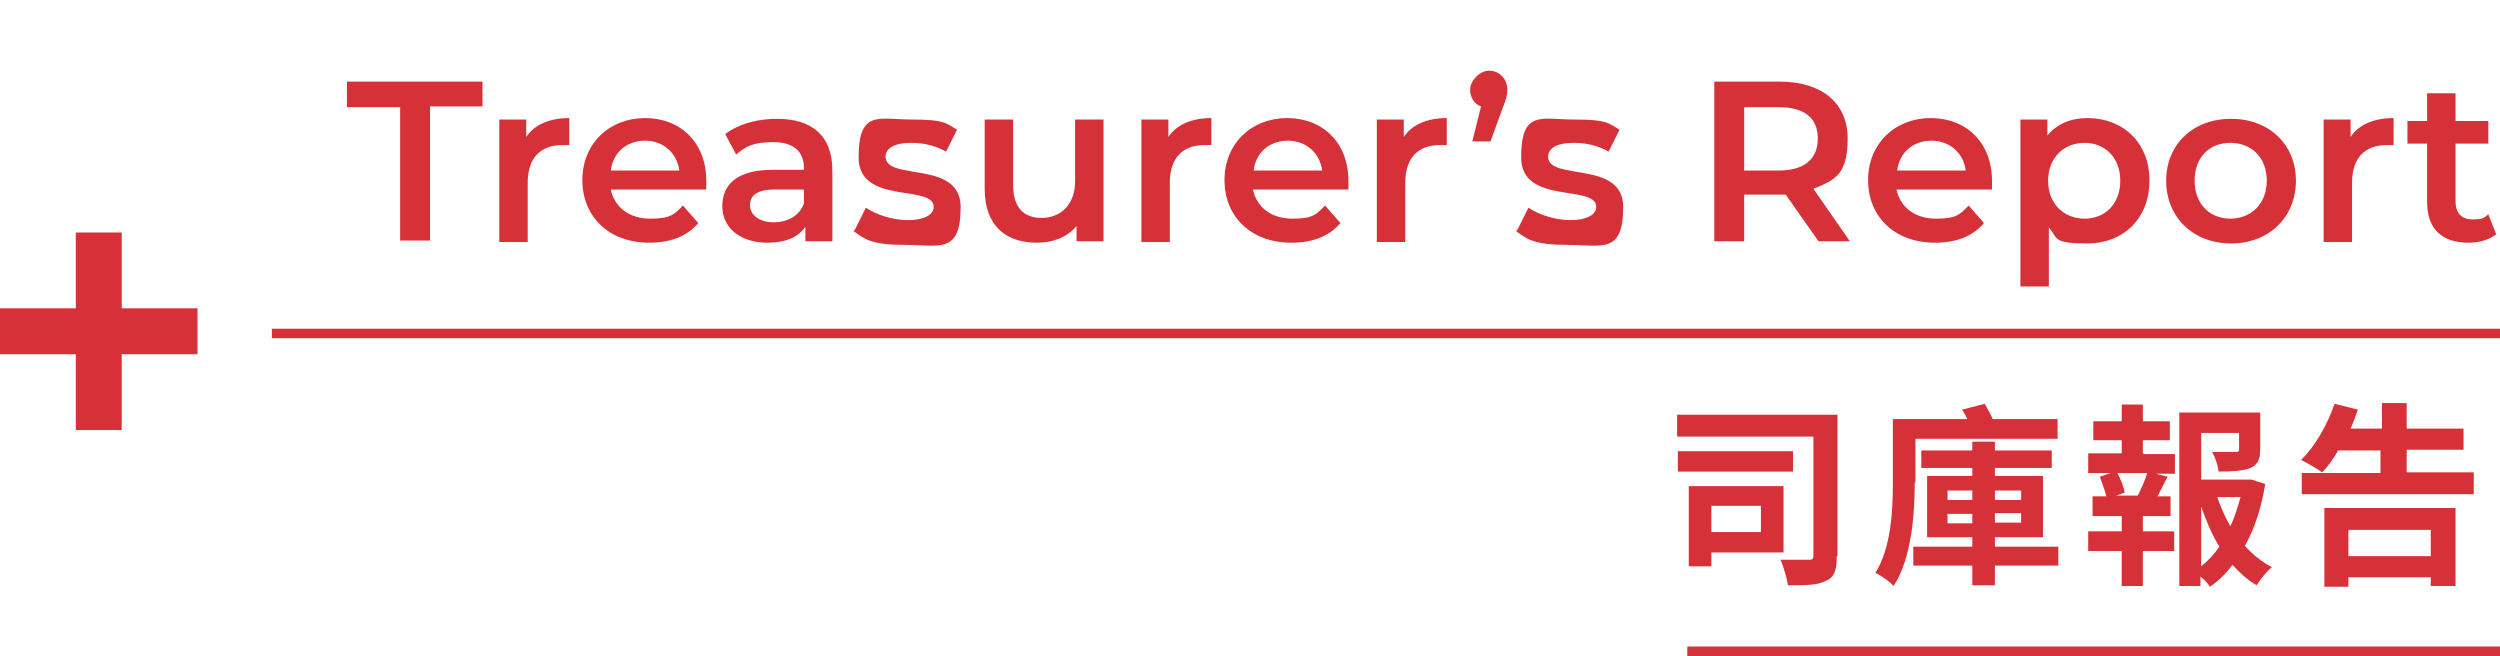 <?xml version="1.0" encoding="UTF-8"?>
<svg xmlns="http://www.w3.org/2000/svg" version="1.1" viewBox="0 0 343 90">
  <defs>
    <style>
      .cls-1 {
        fill: #d63138;
      }
    </style>
  </defs>
  <!-- Generator: Adobe Illustrator 28.7.1, SVG Export Plug-In . SVG Version: 1.2.0 Build 142)  -->
  <g>
    <g id="Layer_1">
      <g id="Layer_1-2" data-name="Layer_1">
        <g>
          <g>
            <path class="cls-1" d="M54.8,14.7h-7.2v-3.5h18.6v3.4h-7.2v18.4h-4.1V14.7h0Z"/>
            <path class="cls-1" d="M78.1,16.2v3.7h-.9c-3,0-4.8,1.7-4.8,5.2v8.1h-3.9v-16.8h3.7v2.4c1.1-1.7,3.2-2.6,5.9-2.6Z"/>
            <path class="cls-1" d="M96.9,26h-13.1c.5,2.4,2.5,4,5.4,4s3.3-.6,4.5-1.8l2.1,2.4c-1.5,1.8-3.8,2.7-6.7,2.7-5.6,0-9.2-3.6-9.2-8.6s3.7-8.5,8.6-8.5,8.4,3.4,8.4,8.6,0,.8,0,1.2ZM83.7,23.4h9.5c-.3-2.4-2.2-4.1-4.7-4.1s-4.4,1.6-4.7,4.1h-.1Z"/>
            <path class="cls-1" d="M114.2,23.3v9.8h-3.7v-2c-.9,1.4-2.7,2.2-5.2,2.2-3.8,0-6.2-2.1-6.2-5s1.9-5,6.9-5h4.3v-.2c0-2.3-1.4-3.6-4.2-3.6s-3.8.6-5.1,1.7l-1.5-2.8c1.8-1.4,4.4-2.1,7.1-2.1,4.8,0,7.6,2.3,7.6,7.1h0ZM110.3,27.9v-1.9h-4c-2.7,0-3.4,1-3.4,2.2s1.2,2.3,3.2,2.3,3.6-.9,4.2-2.6Z"/>
            <path class="cls-1" d="M117.3,31.5l1.5-3c1.5,1,3.7,1.7,5.8,1.7s3.5-.7,3.5-1.8c0-3.2-10.3-.2-10.3-6.8s2.8-5.2,7.3-5.2,4.7.5,6.2,1.4l-1.5,3c-1.6-.9-3.2-1.2-4.8-1.2-2.4,0-3.5.8-3.5,1.9,0,3.4,10.3.4,10.3,6.9s-2.9,5.2-7.6,5.2-5.6-.8-7.1-1.9l.2-.2Z"/>
            <path class="cls-1" d="M151.4,16.4v16.7h-3.7v-2.1c-1.2,1.5-3.2,2.3-5.4,2.3-4.3,0-7.2-2.3-7.2-7.4v-9.5h3.9v9c0,3,1.4,4.5,3.9,4.5s4.6-1.7,4.6-5v-8.5h3.9Z"/>
            <path class="cls-1" d="M166.2,16.2v3.7h-.9c-3,0-4.8,1.7-4.8,5.2v8.1h-3.9v-16.8h3.7v2.4c1.1-1.7,3.2-2.6,5.9-2.6Z"/>
            <path class="cls-1" d="M185,26h-13.1c.5,2.4,2.5,4,5.4,4s3.3-.6,4.5-1.8l2.1,2.4c-1.5,1.8-3.8,2.7-6.7,2.7-5.6,0-9.2-3.6-9.2-8.6s3.7-8.5,8.6-8.5,8.4,3.4,8.4,8.6,0,.8,0,1.2ZM171.9,23.4h9.5c-.3-2.4-2.2-4.1-4.7-4.1s-4.4,1.6-4.7,4.1h-.1Z"/>
            <path class="cls-1" d="M198.5,16.2v3.7h-.9c-3,0-4.8,1.7-4.8,5.2v8.1h-3.9v-16.8h3.7v2.4c1.1-1.7,3.2-2.6,5.9-2.6Z"/>
            <path class="cls-1" d="M206.8,12.3c0,.7-.1,1.2-.7,2.7l-1.6,4.4h-2.5l1.2-4.8c-.9-.3-1.5-1.2-1.5-2.3s1.2-2.6,2.6-2.6,2.5,1.1,2.5,2.6Z"/>
            <path class="cls-1" d="M208.2,31.5l1.5-3c1.5,1,3.7,1.7,5.8,1.7s3.5-.7,3.5-1.8c0-3.2-10.3-.2-10.3-6.8s2.8-5.2,7.3-5.2,4.7.5,6.2,1.4l-1.5,3c-1.6-.9-3.2-1.2-4.8-1.2-2.4,0-3.5.8-3.5,1.9,0,3.4,10.3.4,10.3,6.9s-2.9,5.2-7.6,5.2-5.6-.8-7.1-1.9l.2-.2Z"/>
            <path class="cls-1" d="M249.5,33.1l-4.5-6.4h-5.7v6.4h-4.1V11.2h9c5.7,0,9.3,2.9,9.3,7.8s-1.7,5.7-4.7,6.9l5,7.2h-4.4,0ZM244,14.7h-4.7v8.7h4.7c3.6,0,5.4-1.6,5.4-4.4s-1.8-4.3-5.4-4.3Z"/>
            <path class="cls-1" d="M273.3,26h-13.1c.5,2.4,2.5,4,5.4,4s3.3-.6,4.5-1.8l2.1,2.4c-1.5,1.8-3.8,2.7-6.7,2.7-5.6,0-9.2-3.6-9.2-8.6s3.7-8.5,8.6-8.5,8.4,3.4,8.4,8.6,0,.8,0,1.2h0ZM260.2,23.4h9.5c-.3-2.4-2.2-4.1-4.7-4.1s-4.4,1.6-4.7,4.1h0Z"/>
            <path class="cls-1" d="M294.9,24.8c0,5.2-3.6,8.6-8.5,8.6s-4-.7-5.3-2.2v8.1h-3.9v-22.9h3.7v2.2c1.3-1.6,3.2-2.4,5.5-2.4,4.9,0,8.5,3.4,8.5,8.5h0ZM290.9,24.8c0-3.2-2.1-5.2-4.9-5.2s-5,2-5,5.2,2.2,5.2,5,5.2,4.9-2,4.9-5.2Z"/>
            <path class="cls-1" d="M297.2,24.8c0-5,3.7-8.5,8.9-8.5s8.9,3.5,8.9,8.5-3.7,8.6-8.9,8.6-8.9-3.6-8.9-8.6ZM311,24.8c0-3.2-2.1-5.2-5-5.2s-4.9,2-4.9,5.2,2.1,5.2,4.9,5.2,5-2,5-5.2Z"/>
            <path class="cls-1" d="M328.4,16.2v3.7h-.9c-3,0-4.8,1.7-4.8,5.2v8.1h-3.9v-16.8h3.7v2.4c1.1-1.7,3.2-2.6,5.9-2.6h0Z"/>
            <path class="cls-1" d="M342.4,32.2c-.9.7-2.3,1.1-3.7,1.1-3.7,0-5.7-1.9-5.7-5.6v-8h-2.7v-3.1h2.7v-3.8h3.9v3.8h4.5v3.1h-4.5v7.9c0,1.6.8,2.5,2.3,2.5s1.6-.2,2.2-.7l1.1,2.8h0Z"/>
          </g>
          <g>
            <path class="cls-1" d="M252,76.4c0,1.8-.3,2.8-1.5,3.3-1.1.6-2.8.6-5.2.6-.1-.9-.6-2.5-1-3.5,1.5,0,3.3,0,3.8,0s.7,0,.7-.6v-16.3h-18.7v-3h22v19.4h-.1ZM246,64.7h-15.8v-2.8h15.8v2.8ZM234.8,75.8v1.9h-3.1v-11h13v9.1h-9.9ZM234.8,69.4v3.6h6.8v-3.6h-6.8Z"/>
            <path class="cls-1" d="M262.7,66.2c0,4.2-.4,10.4-2.9,14.2-.5-.6-1.8-1.5-2.5-1.8,2.2-3.5,2.4-8.7,2.4-12.4v-8.7h10.2c-.2-.5-.5-1-.7-1.3l3.1-.8c.4.7.8,1.4,1.1,2.1h8.9v2.7h-19.5v6h-.1ZM282.4,77.6h-8.7v2.7h-3.1v-2.7h-8.1v-2.6h8.1v-1.3h-6.2v-8.4h6.2v-1.1h-7v-2.4h7v-1.2h3.1v1.2h7.8v2.4h-7.8v1.1h6.6v8.4h-6.6v1.3h8.7v2.6ZM267.2,68.6h3.4v-1.3h-3.4v1.3ZM270.6,71.8v-1.3h-3.4v1.3h3.4ZM273.7,67.3v1.3h3.6v-1.3h-3.6ZM277.3,70.4h-3.6v1.3h3.6v-1.3Z"/>
            <path class="cls-1" d="M294.1,62.3h4.3v2.7h-2.6l1.6.4c-.5.9-.9,1.8-1.4,2.7h1.8v2.7h-3.8v2.1h4.3v2.7h-4.3v4.8h-2.9v-4.8h-4.6v-2.7h4.6v-2.1h-4v-2.7h1.9c-.2-.8-.6-1.8-.9-2.7l1.5-.5h-3.1v-2.7h4.6v-1.8h-3.9v-2.6h3.9v-2.3h2.9v2.3h3.7v2.6h-3.7v1.8h.1ZM293.3,68c.5-1,1-2.1,1.3-3.1h-4.1c.5.9.9,2,1,2.7l-1.2.4h3ZM310.8,66.3c-.5,3.2-1.4,6.1-2.8,8.6,1.1,1.2,2.3,2.2,3.7,2.9-.7.6-1.6,1.7-2.1,2.5-1.2-.7-2.3-1.7-3.3-2.8-.9,1.2-1.9,2.2-3.1,3-.3-.5-.8-1-1.3-1.4v1.3h-2.9v-23.8h11.1v5c0,1.4-.3,2.1-1.3,2.6-1,.4-2.5.5-4.4.5-.1-.9-.5-2-.9-2.7h3.2c.4,0,.5,0,.5-.4v-2.2h-5.2v6.4h6.9c0,0,1.9.6,1.9.6h0ZM302,77.7c1-.8,1.8-1.7,2.5-2.7-1-1.6-1.8-3.5-2.5-5.5v8.2ZM304.2,68.2c.5,1.4,1.1,2.8,1.8,4,.6-1.2,1-2.6,1.4-4h-3.2,0Z"/>
            <path class="cls-1" d="M339.4,64.9v2.9h-23.6v-2.9h10.8v-3.1h-5.8c-.7,1.2-1.4,2.2-2.2,3-.7-.5-2.1-1.3-2.9-1.7,1.9-1.8,3.6-4.8,4.6-7.7l3.2.8c-.3.9-.6,1.7-1,2.6h4.3v-3.5h3.4v3.5h7.8v2.9h-7.8v3.1h9.5-.3ZM318.9,69.7h18v10.7h-3.4v-1.2h-11.3v1.3h-3.3v-10.8h0ZM322.2,72.7v3.6h11.3v-3.6h-11.3Z"/>
          </g>
          <rect class="cls-1" x="37.3" y="45.1" width="305.7" height="1.3"/>
          <rect class="cls-1" x="231.5" y="88.7" width="111.5" height="1.3"/>
          <g>
            <rect class="cls-1" y="42.3" width="27.1" height="6.3"/>
            <rect class="cls-1" x="10.4" y="31.9" width="6.3" height="27.1"/>
          </g>
        </g>
      </g>
    </g>
  </g>
</svg>